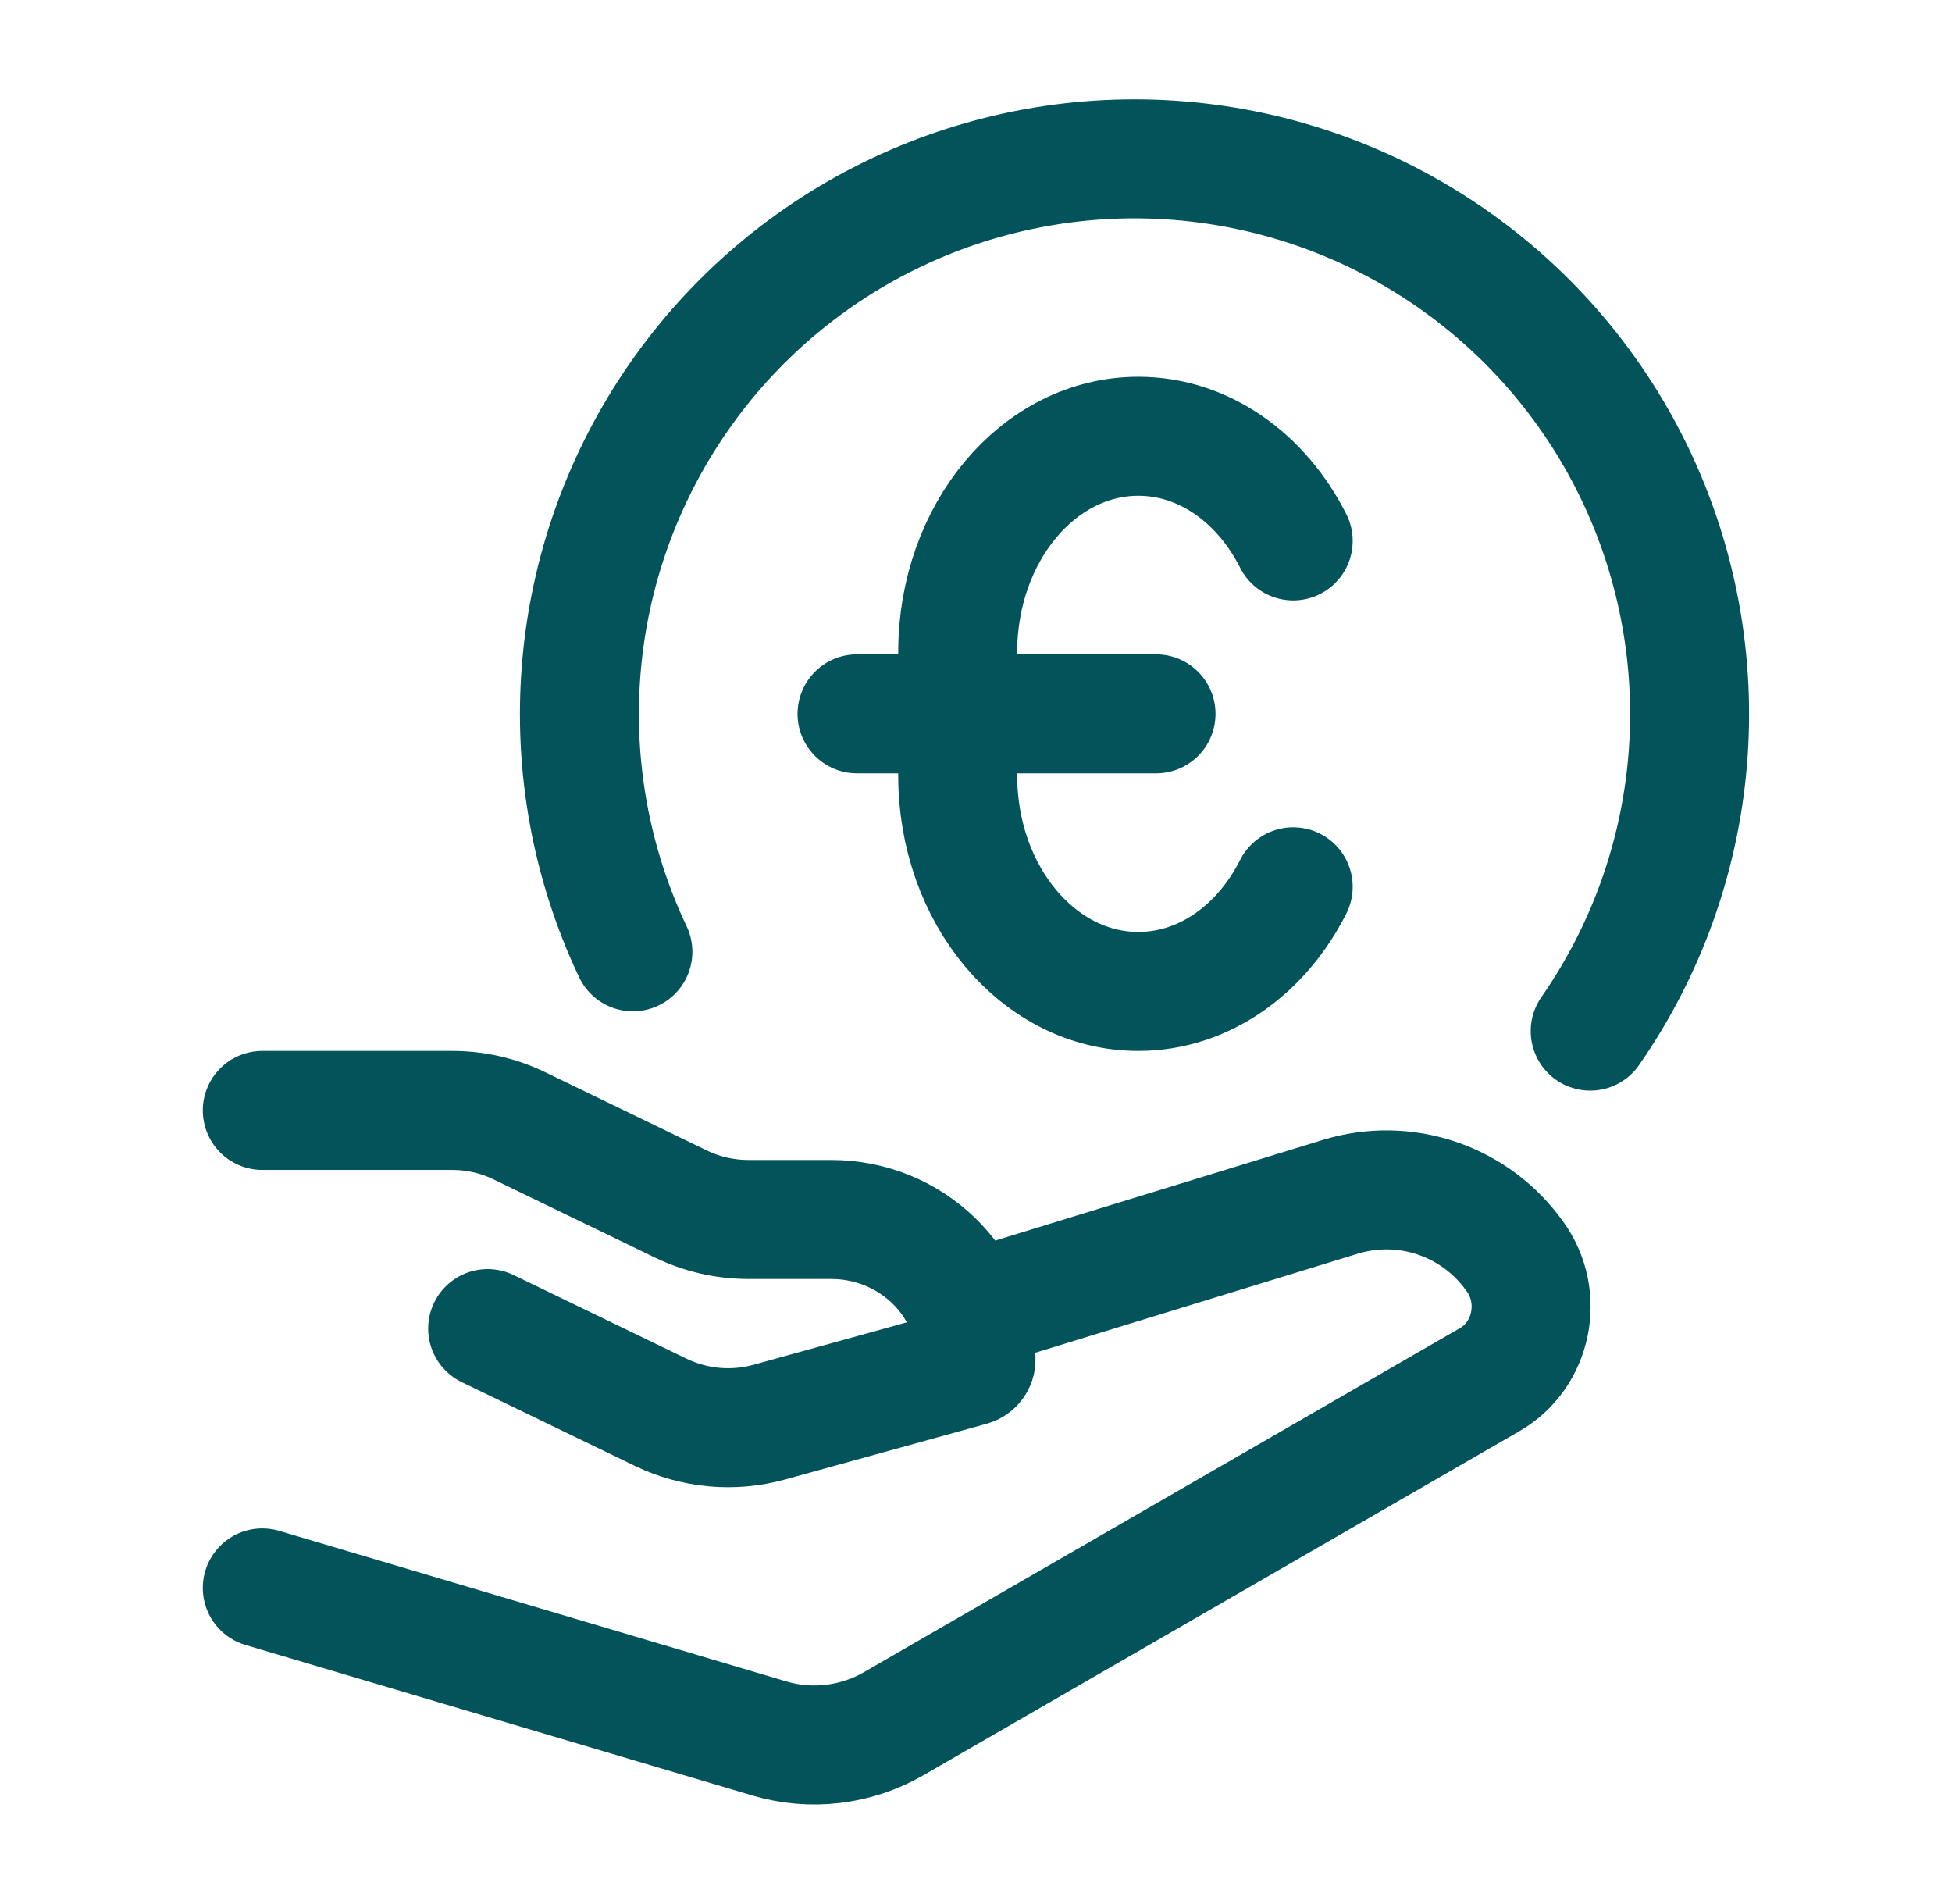 <svg width="40" height="39" viewBox="0 0 40 39" fill="none" xmlns="http://www.w3.org/2000/svg">
<path d="M32.586 21.125C33.727 19.485 34.416 17.573 34.583 15.581C34.75 13.59 34.39 11.59 33.539 9.782C32.687 7.974 31.375 6.423 29.733 5.284C28.091 4.144 26.178 3.458 24.187 3.293C22.196 3.128 20.196 3.49 18.389 4.344C16.582 5.197 15.032 6.512 13.895 8.155C12.758 9.798 12.073 11.712 11.911 13.703C11.748 15.695 12.113 17.694 12.969 19.5" stroke="#02535A" stroke-width="2.438" stroke-linecap="round" stroke-linejoin="round"/>
<path d="M26.5 18.168C25.852 19.453 24.674 20.312 23.326 20.312C21.282 20.312 19.625 18.332 19.625 15.889V13.361C19.625 10.918 21.282 8.938 23.326 8.938C24.674 8.938 25.852 9.797 26.5 11.082M17.562 14.625H23.689M5.375 22.75H9.267C9.745 22.75 10.216 22.857 10.643 23.065L13.961 24.671C14.389 24.877 14.86 24.984 15.339 24.984H17.033C18.671 24.984 20 26.27 20 27.856C20 27.921 19.956 27.976 19.893 27.994L15.764 29.136C15.023 29.341 14.233 29.269 13.541 28.935L9.993 27.219M20 26.812L27.464 24.52C28.113 24.32 28.809 24.331 29.453 24.551C30.096 24.771 30.653 25.188 31.045 25.743C31.645 26.572 31.401 27.762 30.527 28.265L18.315 35.313C17.933 35.534 17.51 35.675 17.072 35.727C16.634 35.779 16.19 35.742 15.767 35.617L5.375 32.532" stroke="#02535A" stroke-width="2.438" stroke-linecap="round" stroke-linejoin="round"/>
</svg>
